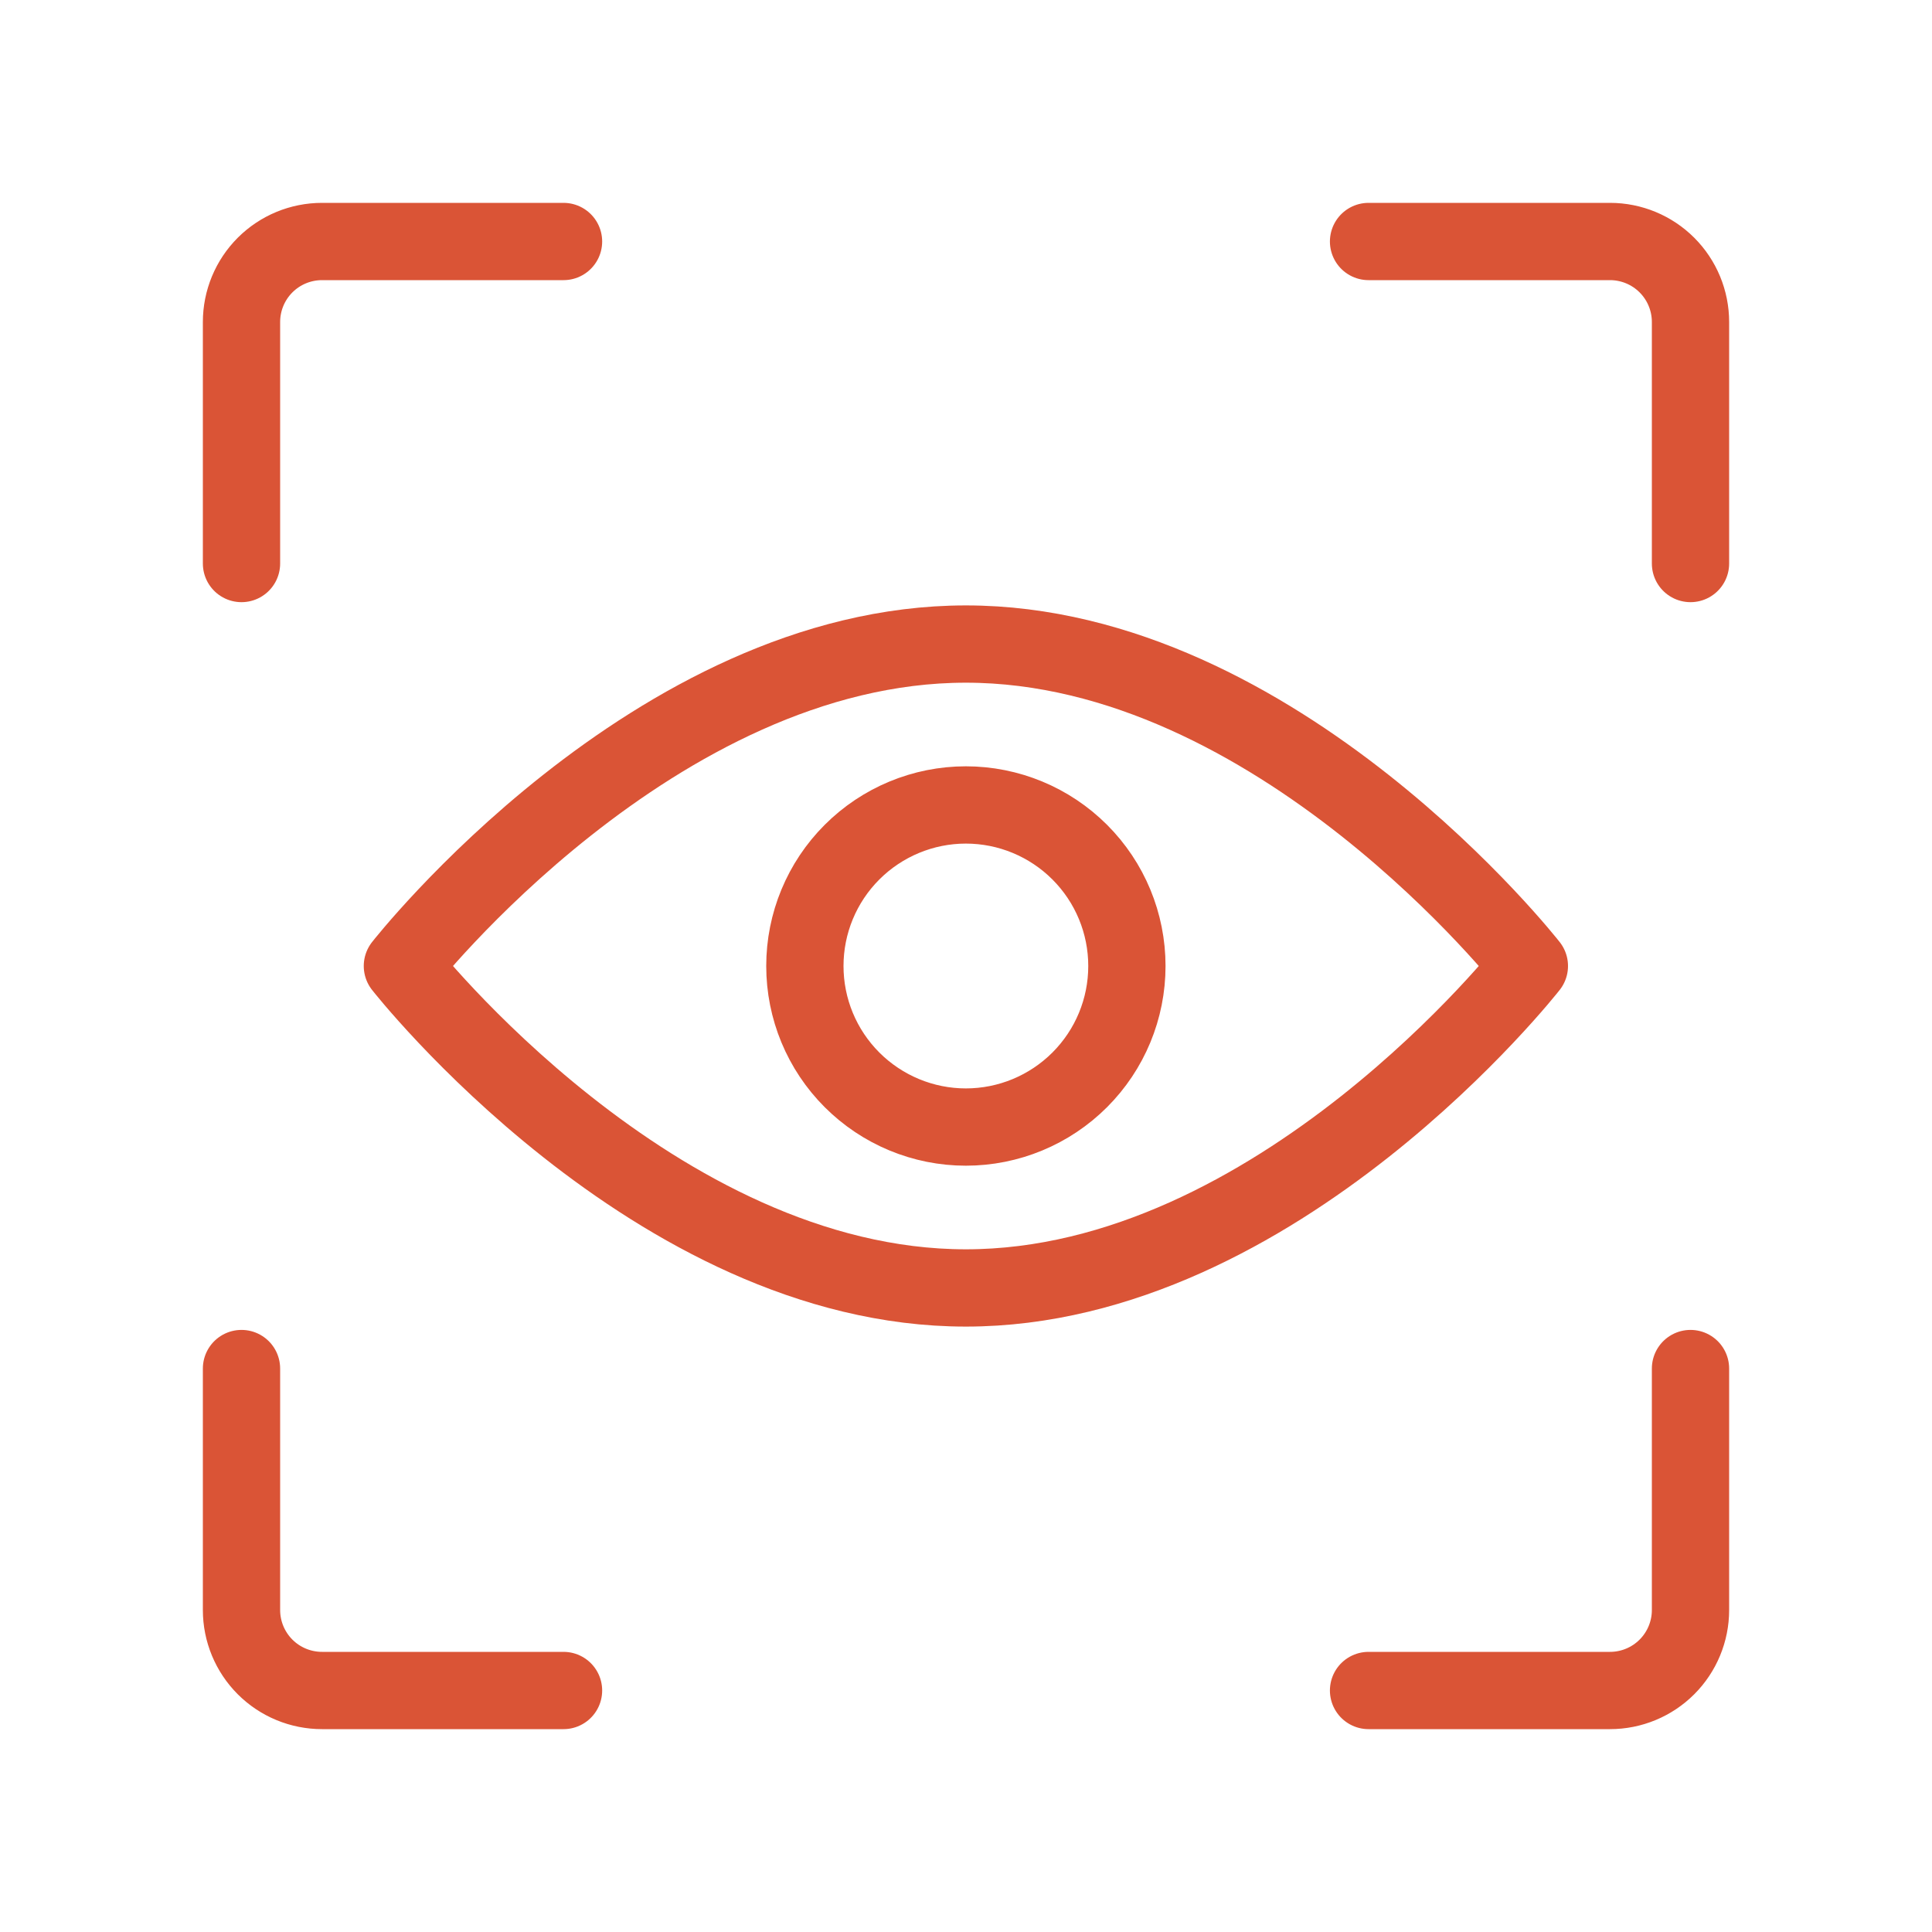 <?xml version="1.0" encoding="UTF-8"?> <svg xmlns="http://www.w3.org/2000/svg" width="25" height="25" viewBox="0 0 25 25" fill="none"><path d="M19.79 12.5C19.79 12.5 16.53 16.666 12.498 16.666C8.468 16.666 5.207 12.5 5.207 12.5C5.207 12.5 8.467 8.334 12.498 8.334C16.53 8.334 19.79 12.5 19.79 12.5ZM12.498 10.416C11.946 10.416 11.416 10.636 11.025 11.027C10.634 11.418 10.415 11.947 10.415 12.5C10.415 13.053 10.634 13.582 11.025 13.973C11.416 14.364 11.946 14.584 12.498 14.584C13.051 14.584 13.581 14.364 13.972 13.973C14.363 13.582 14.582 13.053 14.582 12.5C14.582 11.947 14.363 11.418 13.972 11.027C13.581 10.636 13.051 10.416 12.498 10.416Z" stroke="#DA5436" stroke-linecap="round" stroke-linejoin="round"></path><path d="M3.125 7.292V4.167C3.125 3.89 3.235 3.625 3.43 3.43C3.625 3.235 3.89 3.125 4.167 3.125H7.292M21.875 7.292V4.167C21.875 3.89 21.765 3.625 21.57 3.43C21.375 3.235 21.11 3.125 20.834 3.125H17.709M3.125 17.709V20.834C3.125 21.11 3.235 21.375 3.43 21.57C3.625 21.765 3.89 21.875 4.167 21.875H7.292M21.875 17.709V20.834C21.875 21.11 21.765 21.375 21.57 21.57C21.375 21.765 21.11 21.875 20.834 21.875H17.709" stroke="#DA5436" stroke-linecap="round" stroke-linejoin="round"></path></svg> 